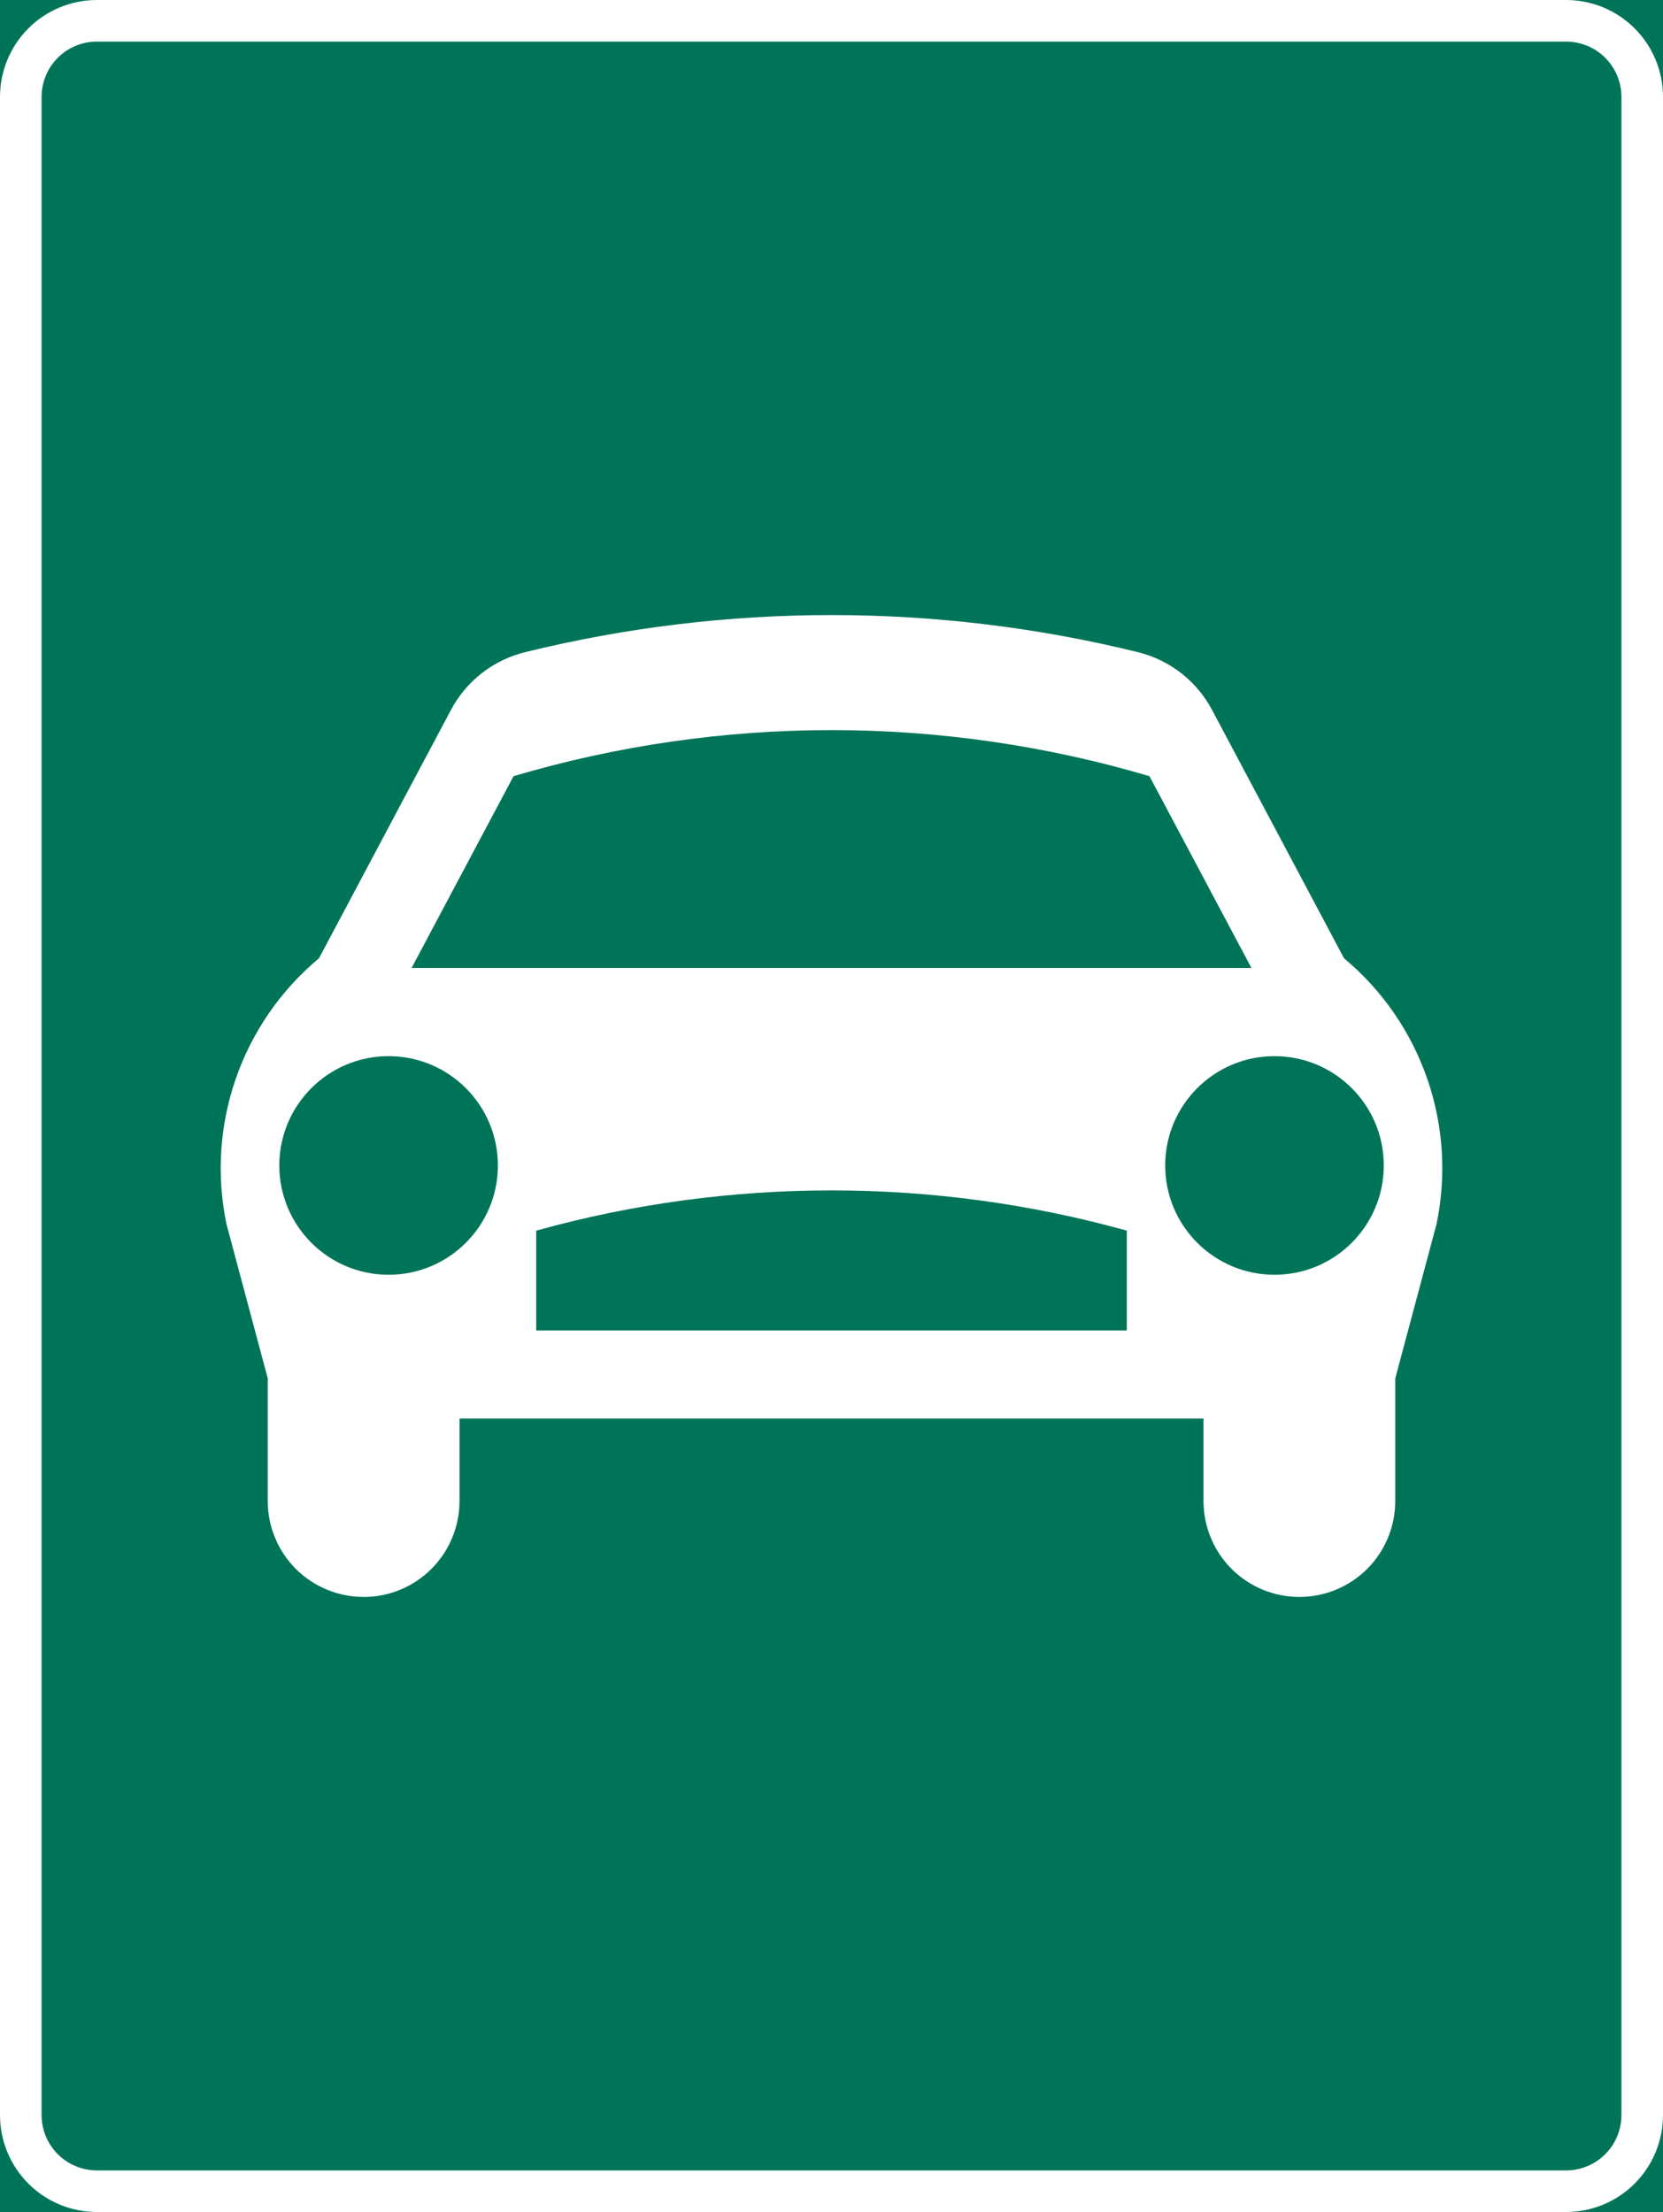 <?xml version="1.0" encoding="UTF-8" standalone="no"?>
<!-- Created with Inkscape (http://www.inkscape.org/) -->

<svg
   xmlns:dc="http://purl.org/dc/elements/1.1/"
   xmlns:cc="http://creativecommons.org/ns#"
   xmlns:rdf="http://www.w3.org/1999/02/22-rdf-syntax-ns#"
   xmlns:svg="http://www.w3.org/2000/svg"
   xmlns="http://www.w3.org/2000/svg"
   xmlns:sodipodi="http://sodipodi.sourceforge.net/DTD/sodipodi-0.dtd"
   xmlns:inkscape="http://www.inkscape.org/namespaces/inkscape"
   width="500"
   height="665"
   id="svg2"
   sodipodi:version="0.32"
   inkscape:version="0.48.4 r9939"
   version="1.0"
   sodipodi:docname="AJAX.svg"
   inkscape:output_extension="org.inkscape.output.svg.inkscape">
  <rect width="100%" height="100%" fill="#333333" stroke="none"/>
  <defs
     id="defs4">
    <inkscape:perspective
       sodipodi:type="inkscape:persp3d"
       inkscape:vp_x="0 : 300.5 : 1"
       inkscape:vp_y="0 : 1000 : 0"
       inkscape:vp_z="601 : 300.5 : 1"
       inkscape:persp3d-origin="300.5 : 200.33333 : 1"
       id="perspective3380" />
    <inkscape:perspective
       id="perspective3990"
       inkscape:persp3d-origin="375 : 250 : 1"
       inkscape:vp_z="750 : 375 : 1"
       inkscape:vp_y="0 : 1000 : 0"
       inkscape:vp_x="0 : 375 : 1"
       sodipodi:type="inkscape:persp3d" />
  </defs>
  <sodipodi:namedview
     id="base"
     pagecolor="#ffffff"
     bordercolor="#666666"
     borderopacity="1.0"
     gridtolerance="10000"
     guidetolerance="10"
     objecttolerance="10"
     inkscape:pageopacity="0.0"
     inkscape:pageshadow="2"
     inkscape:zoom="0.44192573"
     inkscape:cx="191.15865"
     inkscape:cy="309.37336"
     inkscape:document-units="px"
     inkscape:current-layer="layer1"
     width="601px"
     height="601px"
     inkscape:window-width="1280"
     inkscape:window-height="1001"
     inkscape:window-x="-8"
     inkscape:window-y="-8"
     showgrid="false"
     fit-margin-top="0"
     fit-margin-left="0"
     fit-margin-right="0"
     fit-margin-bottom="0"
     inkscape:window-maximized="1"
     showguides="true"
     inkscape:guide-bbox="true" />
  <g
     inkscape:label="Layer 1"
     inkscape:groupmode="layer"
     id="layer1"
     transform="translate(2503.21,3919.645)">
    <rect
       style="color:#000000;fill:#000000;fill-opacity:1;fill-rule:nonzero;stroke:none;stroke-width:0.874;marker:none;visibility:visible;display:inline;overflow:visible"
       id="rect3653"
       width="0"
       height="27.202"
       x="578.738"
       y="298.168"
       rx="249.482"
       ry="27.202" />
    <path
       inkscape:connector-curvature="0"
       style="fill:#007459;fill-opacity:1;fill-rule:nonzero;stroke:none"
       d="m -2503.21,-3919.645 500,0 0,665 -500,0 z"
       id="path11"
       sodipodi:nodetypes="ccccc" />
    <path
       style="fill:#ffffff;fill-rule:nonzero;stroke:none"
       d="m -2474.053,-3919.645 c -7.736,0 -15.155,3.062 -20.625,8.531 -5.47,5.471 -8.531,12.889 -8.531,20.625 l 0,606.688 c 0,7.736 3.062,15.155 8.531,20.625 5.47,5.469 12.889,8.531 20.625,8.531 l 441.688,0 c 7.736,0 15.155,-3.062 20.625,-8.531 5.47,-5.471 8.531,-12.889 8.531,-20.625 l 0,-606.688 c 0,-7.736 -3.062,-15.155 -8.531,-20.625 -5.47,-5.469 -12.889,-8.531 -20.625,-8.531 z"
       id="path13"
       inkscape:connector-curvature="0"
       sodipodi:nodetypes="scsscsscsscss" />
    <path
       style="fill:#007459;fill-opacity:1;fill-rule:nonzero;stroke:none"
       d="m -2474.053,-3907.145 c -4.42,0 -8.656,1.75 -11.781,4.875 -3.125,3.127 -4.875,7.362 -4.875,11.781 l 0,606.688 c 0,4.42 1.75,8.655 4.875,11.781 3.125,3.125 7.361,4.875 11.781,4.875 l 441.688,0 c 4.42,0 8.656,-1.75 11.781,-4.875 3.125,-3.127 4.875,-7.362 4.875,-11.781 l 0,-606.688 c 0,-4.42 -1.75,-8.655 -4.875,-11.781 -3.125,-3.125 -7.361,-4.875 -11.781,-4.875 z"
       id="path15"
       inkscape:connector-curvature="0"
       sodipodi:nodetypes="scsscsscsscss" />
    <path
       style="fill:#ffffff;fill-rule:nonzero;stroke:none"
       d="m -2253.21,-3734.738 c -30.932,0 -61.869,3.713 -92.125,11.156 -9.556,2.352 -17.659,8.655 -22.281,17.344 l -39.688,74.688 c -23.322,19.445 -34.017,50.182 -27.812,79.906 l 12.406,46.375 0,36.875 c 0,7.644 3.03,15 8.438,20.406 5.404,5.406 12.761,8.438 20.406,8.438 7.644,0 14.969,-3.031 20.375,-8.438 5.406,-5.406 8.438,-12.763 8.438,-20.406 l 0,-24.781 111.844,0 111.844,0 0,24.781 c 0,7.644 3.032,15 8.438,20.406 5.406,5.406 12.731,8.438 20.375,8.438 7.645,0 15.002,-3.031 20.406,-8.438 5.407,-5.406 8.438,-12.763 8.438,-20.406 l 0,-36.875 12.406,-46.375 c 6.204,-29.724 -4.491,-60.461 -27.812,-79.906 l -39.688,-74.688 c -4.622,-8.689 -12.725,-14.992 -22.281,-17.344 -30.256,-7.443 -61.193,-11.156 -92.125,-11.156 z"
       id="path17"
       inkscape:connector-curvature="0" />
    <path
       style="fill:#007459;fill-opacity:1;fill-rule:nonzero;stroke:none"
       d="m -2253.21,-3700.151 c -32.202,0 -64.394,4.619 -95.594,13.844 l -30.656,57.656 126.25,0 126.25,0 -30.656,-57.656 c -31.2,-9.224 -63.392,-13.844 -95.594,-13.844 z"
       id="path19"
       inkscape:connector-curvature="0" />
    <path
       style="fill:#007459;fill-opacity:1;fill-rule:nonzero;stroke:none"
       d="m -2253.21,-3561.772 c -29.87,0 -59.737,4.023 -88.782,12.094 l 0,30 88.782,0 88.782,0 0,-30 c -29.045,-8.071 -58.912,-12.094 -88.782,-12.094 z"
       id="path21"
       inkscape:connector-curvature="0" />
    <path
       inkscape:connector-curvature="0"
       id="path3865"
       d="m -2386.373,-3602.131 c -18.149,0 -32.862,14.713 -32.862,32.862 0,18.149 14.713,32.862 32.862,32.862 18.149,0 32.862,-14.713 32.862,-32.862 0,-18.149 -14.713,-32.862 -32.862,-32.862 z"
       style="fill:#007459;fill-opacity:1;stroke:none"
       sodipodi:nodetypes="sssss" />
    <path
       sodipodi:nodetypes="sssss"
       style="fill:#007459;fill-opacity:1;stroke:none"
       d="m -2120.02,-3602.131 c 18.149,0 32.862,14.713 32.862,32.862 0,18.149 -14.713,32.862 -32.862,32.862 -18.149,0 -32.862,-14.713 -32.862,-32.862 0,-18.149 14.713,-32.862 32.862,-32.862 z"
       id="path3846"
       inkscape:connector-curvature="0" />
  </g>
</svg>
